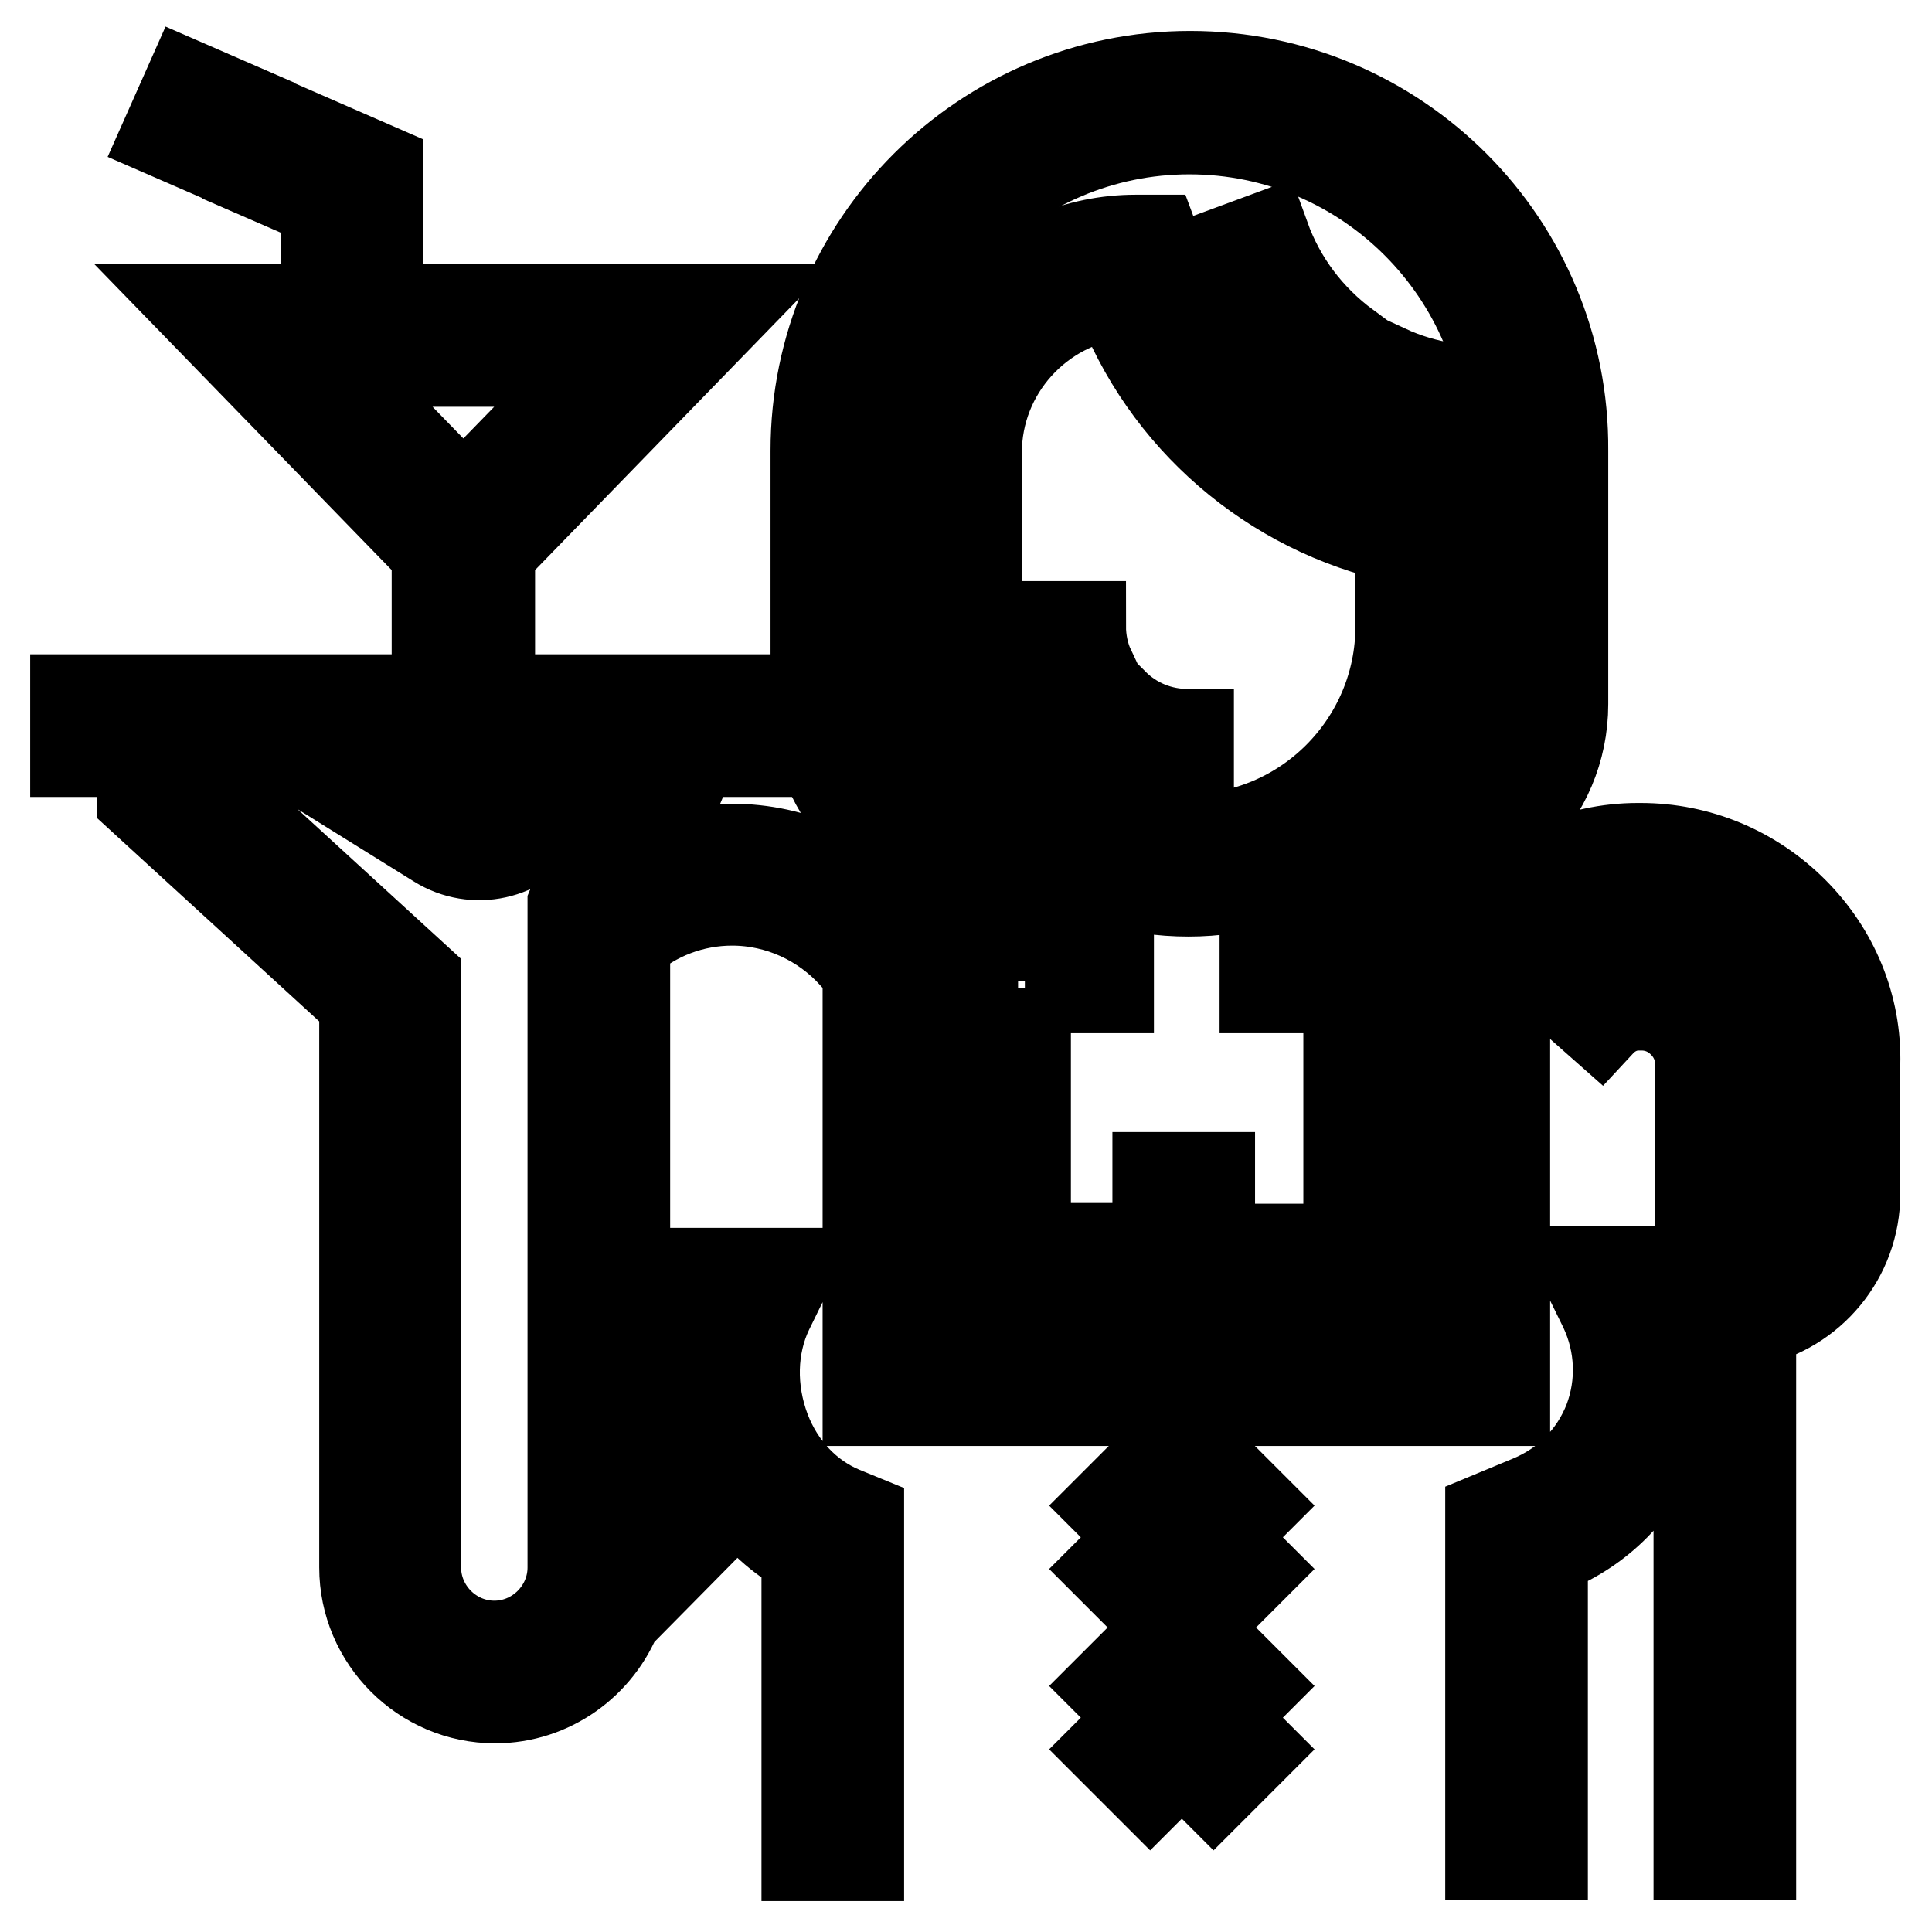 <?xml version="1.0" encoding="utf-8"?>
<!-- Svg Vector Icons : http://www.onlinewebfonts.com/icon -->
<!DOCTYPE svg PUBLIC "-//W3C//DTD SVG 1.1//EN" "http://www.w3.org/Graphics/SVG/1.1/DTD/svg11.dtd">
<svg version="1.1" xmlns="http://www.w3.org/2000/svg" xmlns:xlink="http://www.w3.org/1999/xlink" x="0px" y="0px" viewBox="0 0 256 256" enable-background="new 0 0 256 256" xml:space="preserve">
<g> <path stroke-width="12" fill-opacity="0" stroke="#000000"  d="M157.7,10.1c-27.3,0-49.6,22.2-49.6,49.6v33.6c0,12.1,9.8,21.9,21.9,21.9v-6.9c-8.3,0-15-6.7-15-15V59.7 c0-23.5,19.1-42.6,42.6-42.6c23.5,0,42.6,19.1,42.6,42.6v33.6c0,8.3-6.7,15-15,15v6.9c12.1,0,21.9-9.8,21.9-21.9V59.7 C207.3,32.3,185.1,10.1,157.7,10.1z"/> <path stroke-width="12" fill-opacity="0" stroke="#000000"  d="M237.6,120.8c-5.4-5.4-12.6-8.4-20.2-8.4h-0.4c-7.9,0-15.5,3.4-20.7,9.3l-2,2.2h-19.9v-10.3 c10.7-6,18-17.5,18-30.6V65.5l-2.9-0.5c-16.1-2.5-29.5-13.6-35-28.9l-1.6-4.3h-2.4c-15.5,0-28.1,12.6-28.1,28.2v23 c0,13,7.1,24.3,17.5,30.4V124h-19.9l-1.6-1.8c-5.4-6.2-13.2-9.7-21.4-9.7c-4,0-8,0.8-11.6,2.5l6.4-15.4h9.4v-6.9H64.9V73.1L96.1,41 h-46V22.4l-12.6-5.5l-2.8,6.3l8.5,3.7V41H26.7l31.2,32.1v19.6H10v6.9h8.8v6.1l29.5,27v75c0,9.5,7.8,17.3,17.3,17.3 c7.4,0,13.7-4.7,16.2-11.2l0.1,0.1L98,197.6c2.3,3.4,5.4,6.2,8.9,8.1v40.2h6.9v-44.7l-2.2-0.9c-4.6-1.9-8.3-5.8-10.2-10.8 c-2-5.3-1.9-11.1,0.4-15.9l2.4-4.9H82.8v-44c3.9-3.5,9-5.4,14.2-5.4c6.2,0,12.1,2.7,16.2,7.3l1.8,2v57h84.4v-57l2.1-2.4 c3.9-4.4,9.5-7,15.5-7h0.4c5.8,0,11.2,2.2,15.3,6.3c4.1,4.1,6.3,9.5,6.3,15.3v17.3c0,5.7-4.7,10.4-10.4,10.4h-18.4l2.4,4.9 c2.2,4.7,2.4,10,0.6,14.8c-1.9,4.9-5.6,8.6-10.4,10.6l-5.3,2.2v44.7h6.9v-40.1l1-0.4c6.6-2.7,11.7-7.8,14.2-14.5 c1.9-5,2.3-10.3,1-15.3h4.5v70.3h6.9v-70.6c7.9-1.6,13.8-8.6,13.8-16.9V141C246,133.4,243,126.2,237.6,120.8z M43.1,47.9h36.6 L61.4,66.7L43.1,47.9z M69.8,99.5l-3.3,5.1c-1,1.6-3.1,2-4.7,1l-9.9-6.2H69.8z M93.9,175.6c-1.2,5-1,10.4,0.8,15.5L82.8,203v-27.4 H93.9z M75.9,119.9v87.8c0,5.7-4.7,10.4-10.4,10.4s-10.4-4.7-10.4-10.4v-78l-29.5-27v-3h13.1l19.3,12c4.8,3,11.1,1.6,14.2-3.1 l5.8-8.9h6.3L75.9,119.9z M129.4,83v-23c0-10.9,8.3-19.9,18.8-21.1c6.1,16.5,20.3,28.7,37.4,32.4V83c0,15.5-12.6,28.2-28.1,28.2 C142,111.2,129.4,98.5,129.4,83z M135.8,130.9h11.1v-14.4c3.4,1.1,7,1.6,10.6,1.6c3.4,0,6.9-0.5,10.1-1.5v14.3h11.1v34.6h-18.4V156 h-6.9v9.4h-17.5V130.9z M192.5,178.8H122v-47.9h6.9v41.5h56.7v-41.5h6.9V178.8z"/> <path stroke-width="12" fill-opacity="0" stroke="#000000"  d="M225.3,151.5h6.9v6.8h-6.9V151.5z M227.9,130.6c-2.8-2.8-6.5-4.3-10.4-4.3h-0.4c-4,0-7.7,1.7-10.3,4.6 l5.2,4.6c1.3-1.4,3.1-2.3,5.1-2.3h0.4c2.1,0,4,0.8,5.5,2.3c1.5,1.5,2.3,3.4,2.3,5.5v3.6l6.9,0V141 C232.2,137.1,230.6,133.4,227.9,130.6L227.9,130.6z M165.7,199.5l-4.9-4.9l-4.2,4.2l-4.2-4.2l-4.9,4.9l4.2,4.2l-4.2,4.2l4.9,4.9 l4.2-4.2l4.2,4.2l4.9-4.9l-4.2-4.2L165.7,199.5z M165.7,223.4l-4.9-4.9l-4.2,4.2l-4.2-4.2l-4.9,4.9l4.2,4.2l-4.2,4.2l4.9,4.9 l4.2-4.2l4.2,4.2l4.9-4.9l-4.2-4.2L165.7,223.4z M22.2,17.7l2.8-6.3l6.2,2.7l-2.8,6.3L22.2,17.7z M167.6,31.5l-6.5,2.4 c2.6,7.1,7.1,13.2,13.2,17.6l4.1-5.6C173.4,42.2,169.7,37.3,167.6,31.5z M183.7,49l-2.9,6.3c3.1,1.4,6.4,2.4,9.8,2.9l1.1-6.8 C189,51,186.3,50.2,183.7,49z M147.5,93.2l-4.9,4.9c4,4,9.3,6.1,14.9,6.1v-6.9C153.7,97.3,150.2,95.9,147.5,93.2L147.5,93.2z  M143.2,83h-6.9c0,2.9,0.6,5.7,1.7,8.3l6.4-2.7C143.6,86.9,143.2,84.9,143.2,83z"/></g>
</svg>